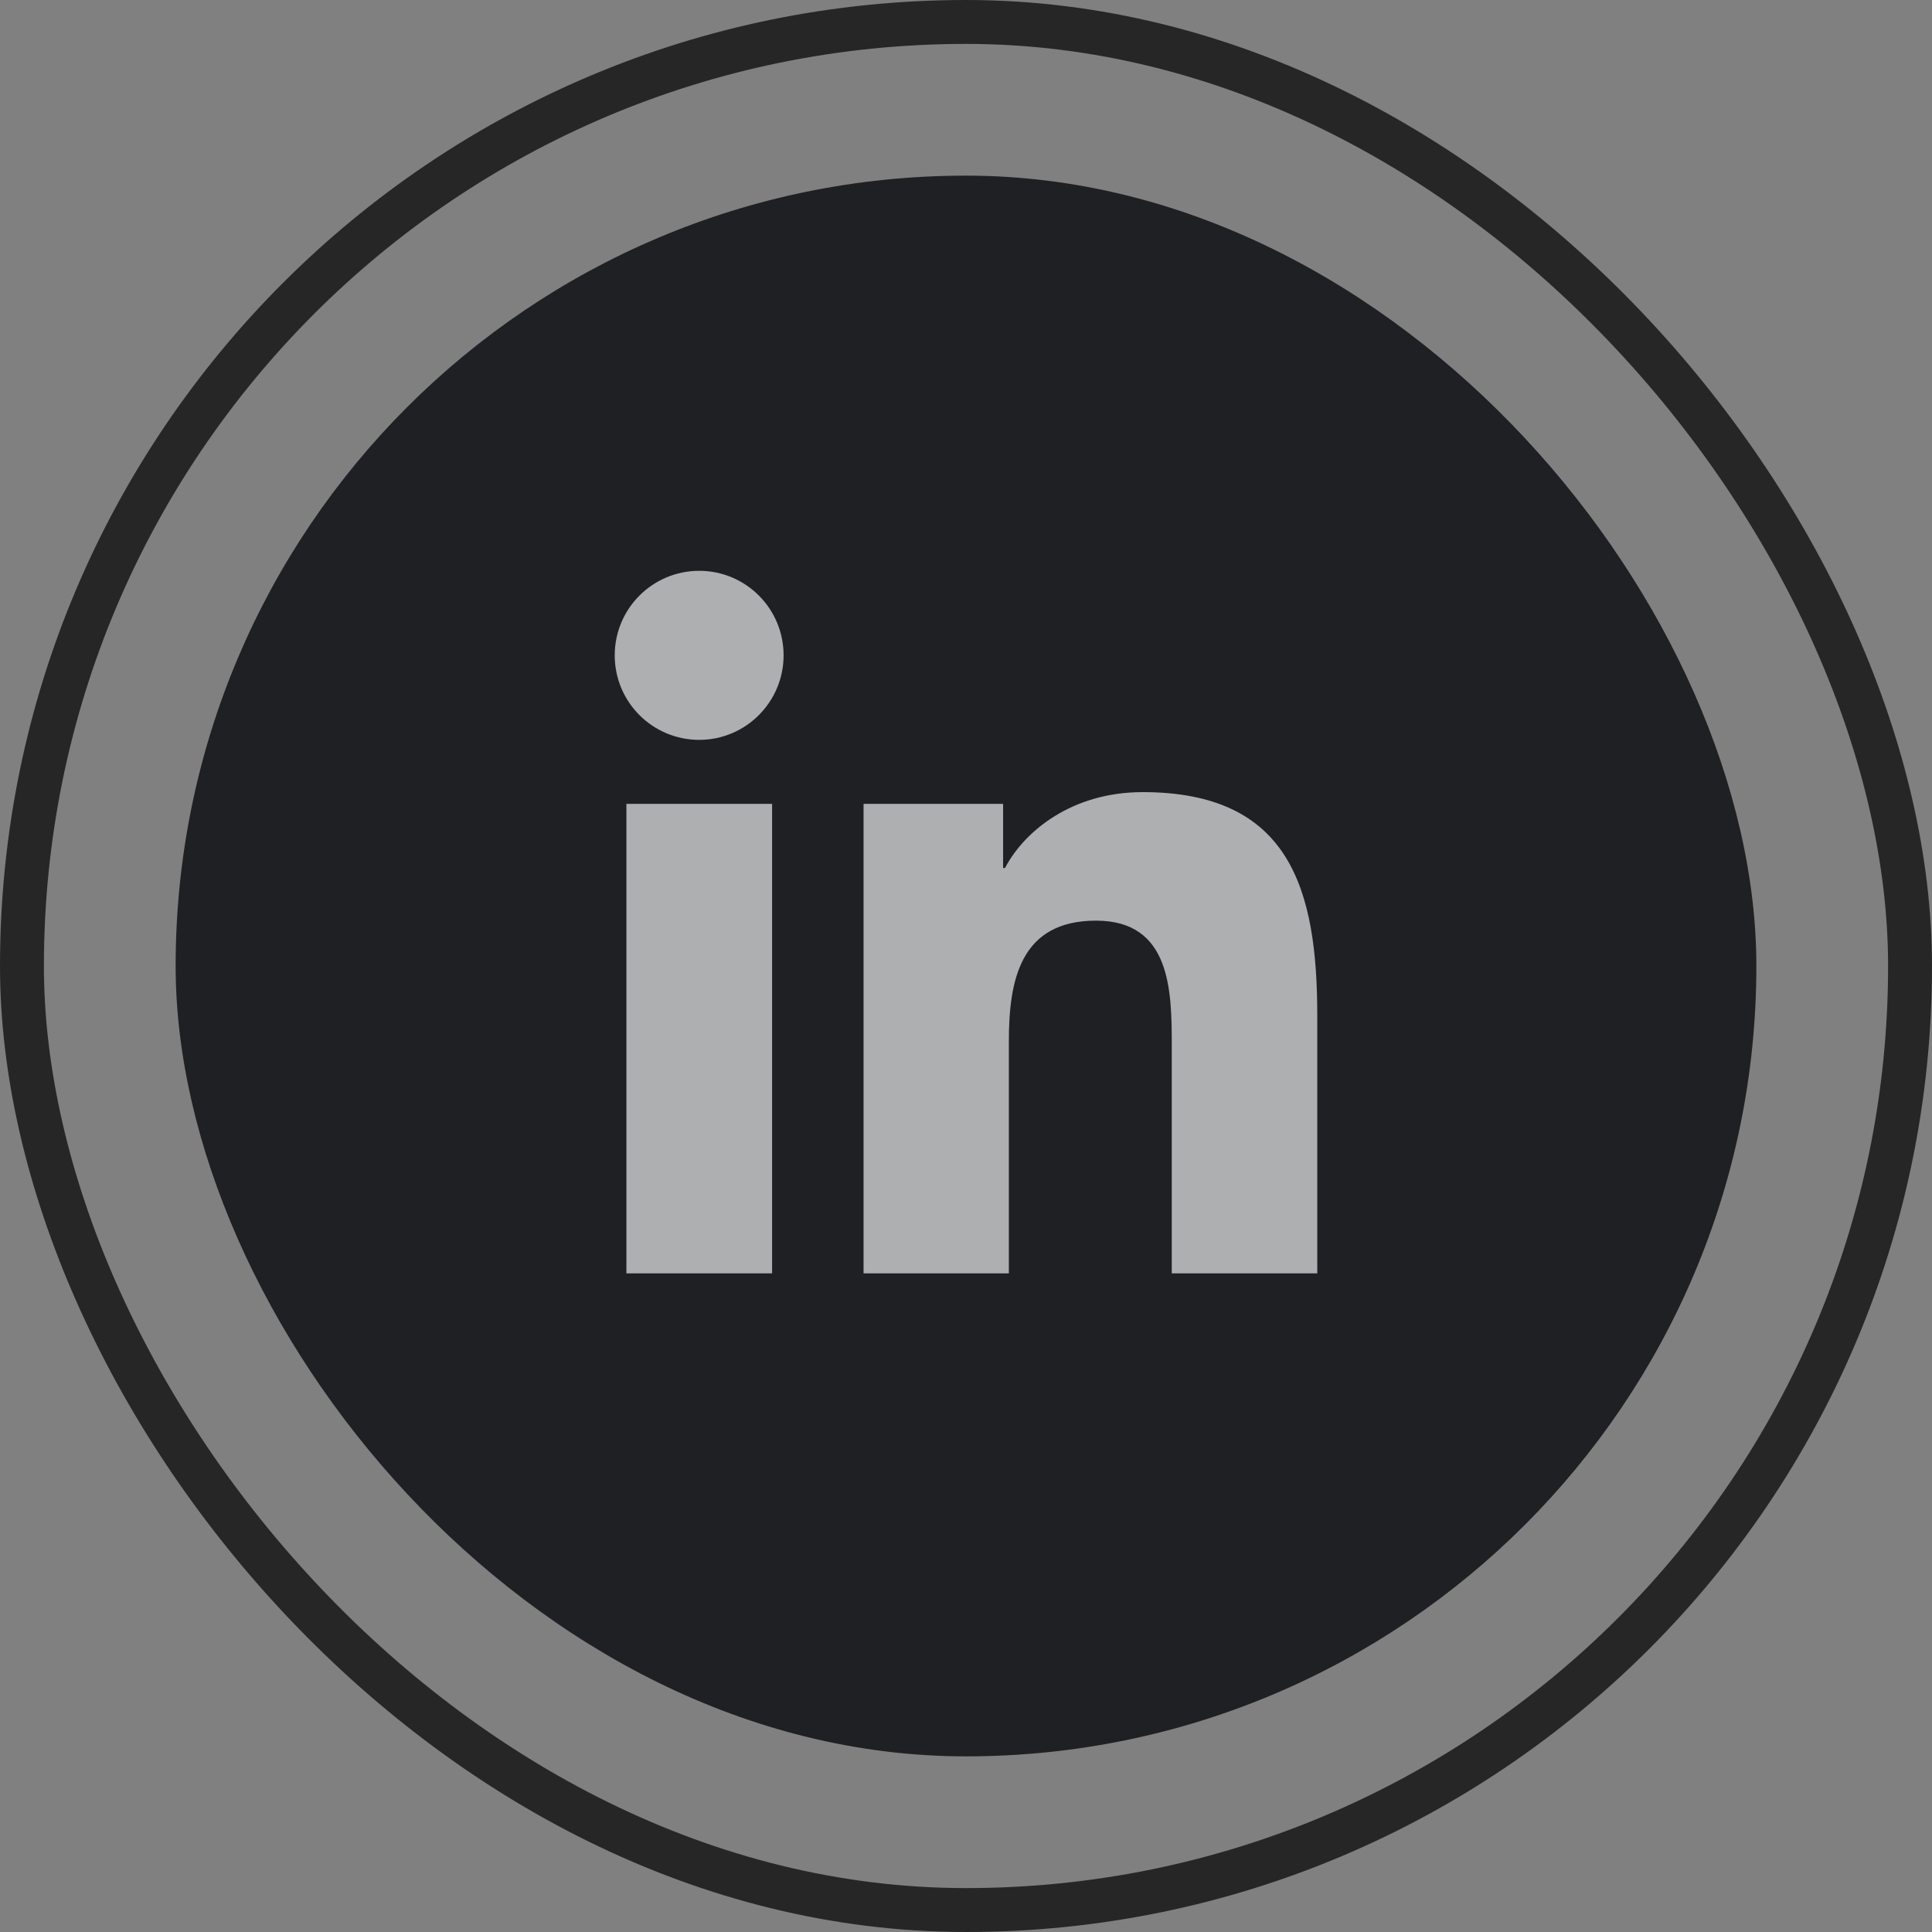 <svg width="44" height="44" viewBox="0 0 44 44" fill="none" xmlns="http://www.w3.org/2000/svg">
<rect x="0" y="0" width="44" height="44" fill="#808080" stroke="none"/>
<rect x="0.5" y="0.5" width="43" height="43" rx="21.5" stroke="#262626"/>
<rect x="4" y="4" width="36" height="36" rx="18" fill="#1E2023"/>
<path d="M17.584 29H14.266V18.307H17.584V29ZM15.925 16.85C14.86 16.85 14 15.988 14 14.925C14 13.862 14.86 13 15.925 13C16.986 13 17.846 13.862 17.846 14.925C17.846 15.984 16.986 16.85 15.925 16.85ZM30 29H26.686V23.802C26.686 22.564 26.665 20.967 24.962 20.967C23.238 20.967 22.976 22.319 22.976 23.715V29H19.667V18.307H22.845V19.768H22.888C23.329 18.928 24.412 18.04 26.023 18.04C29.38 18.04 30 20.254 30 23.133V29Z" fill="white" fill-opacity="0.64"/>
</svg>
